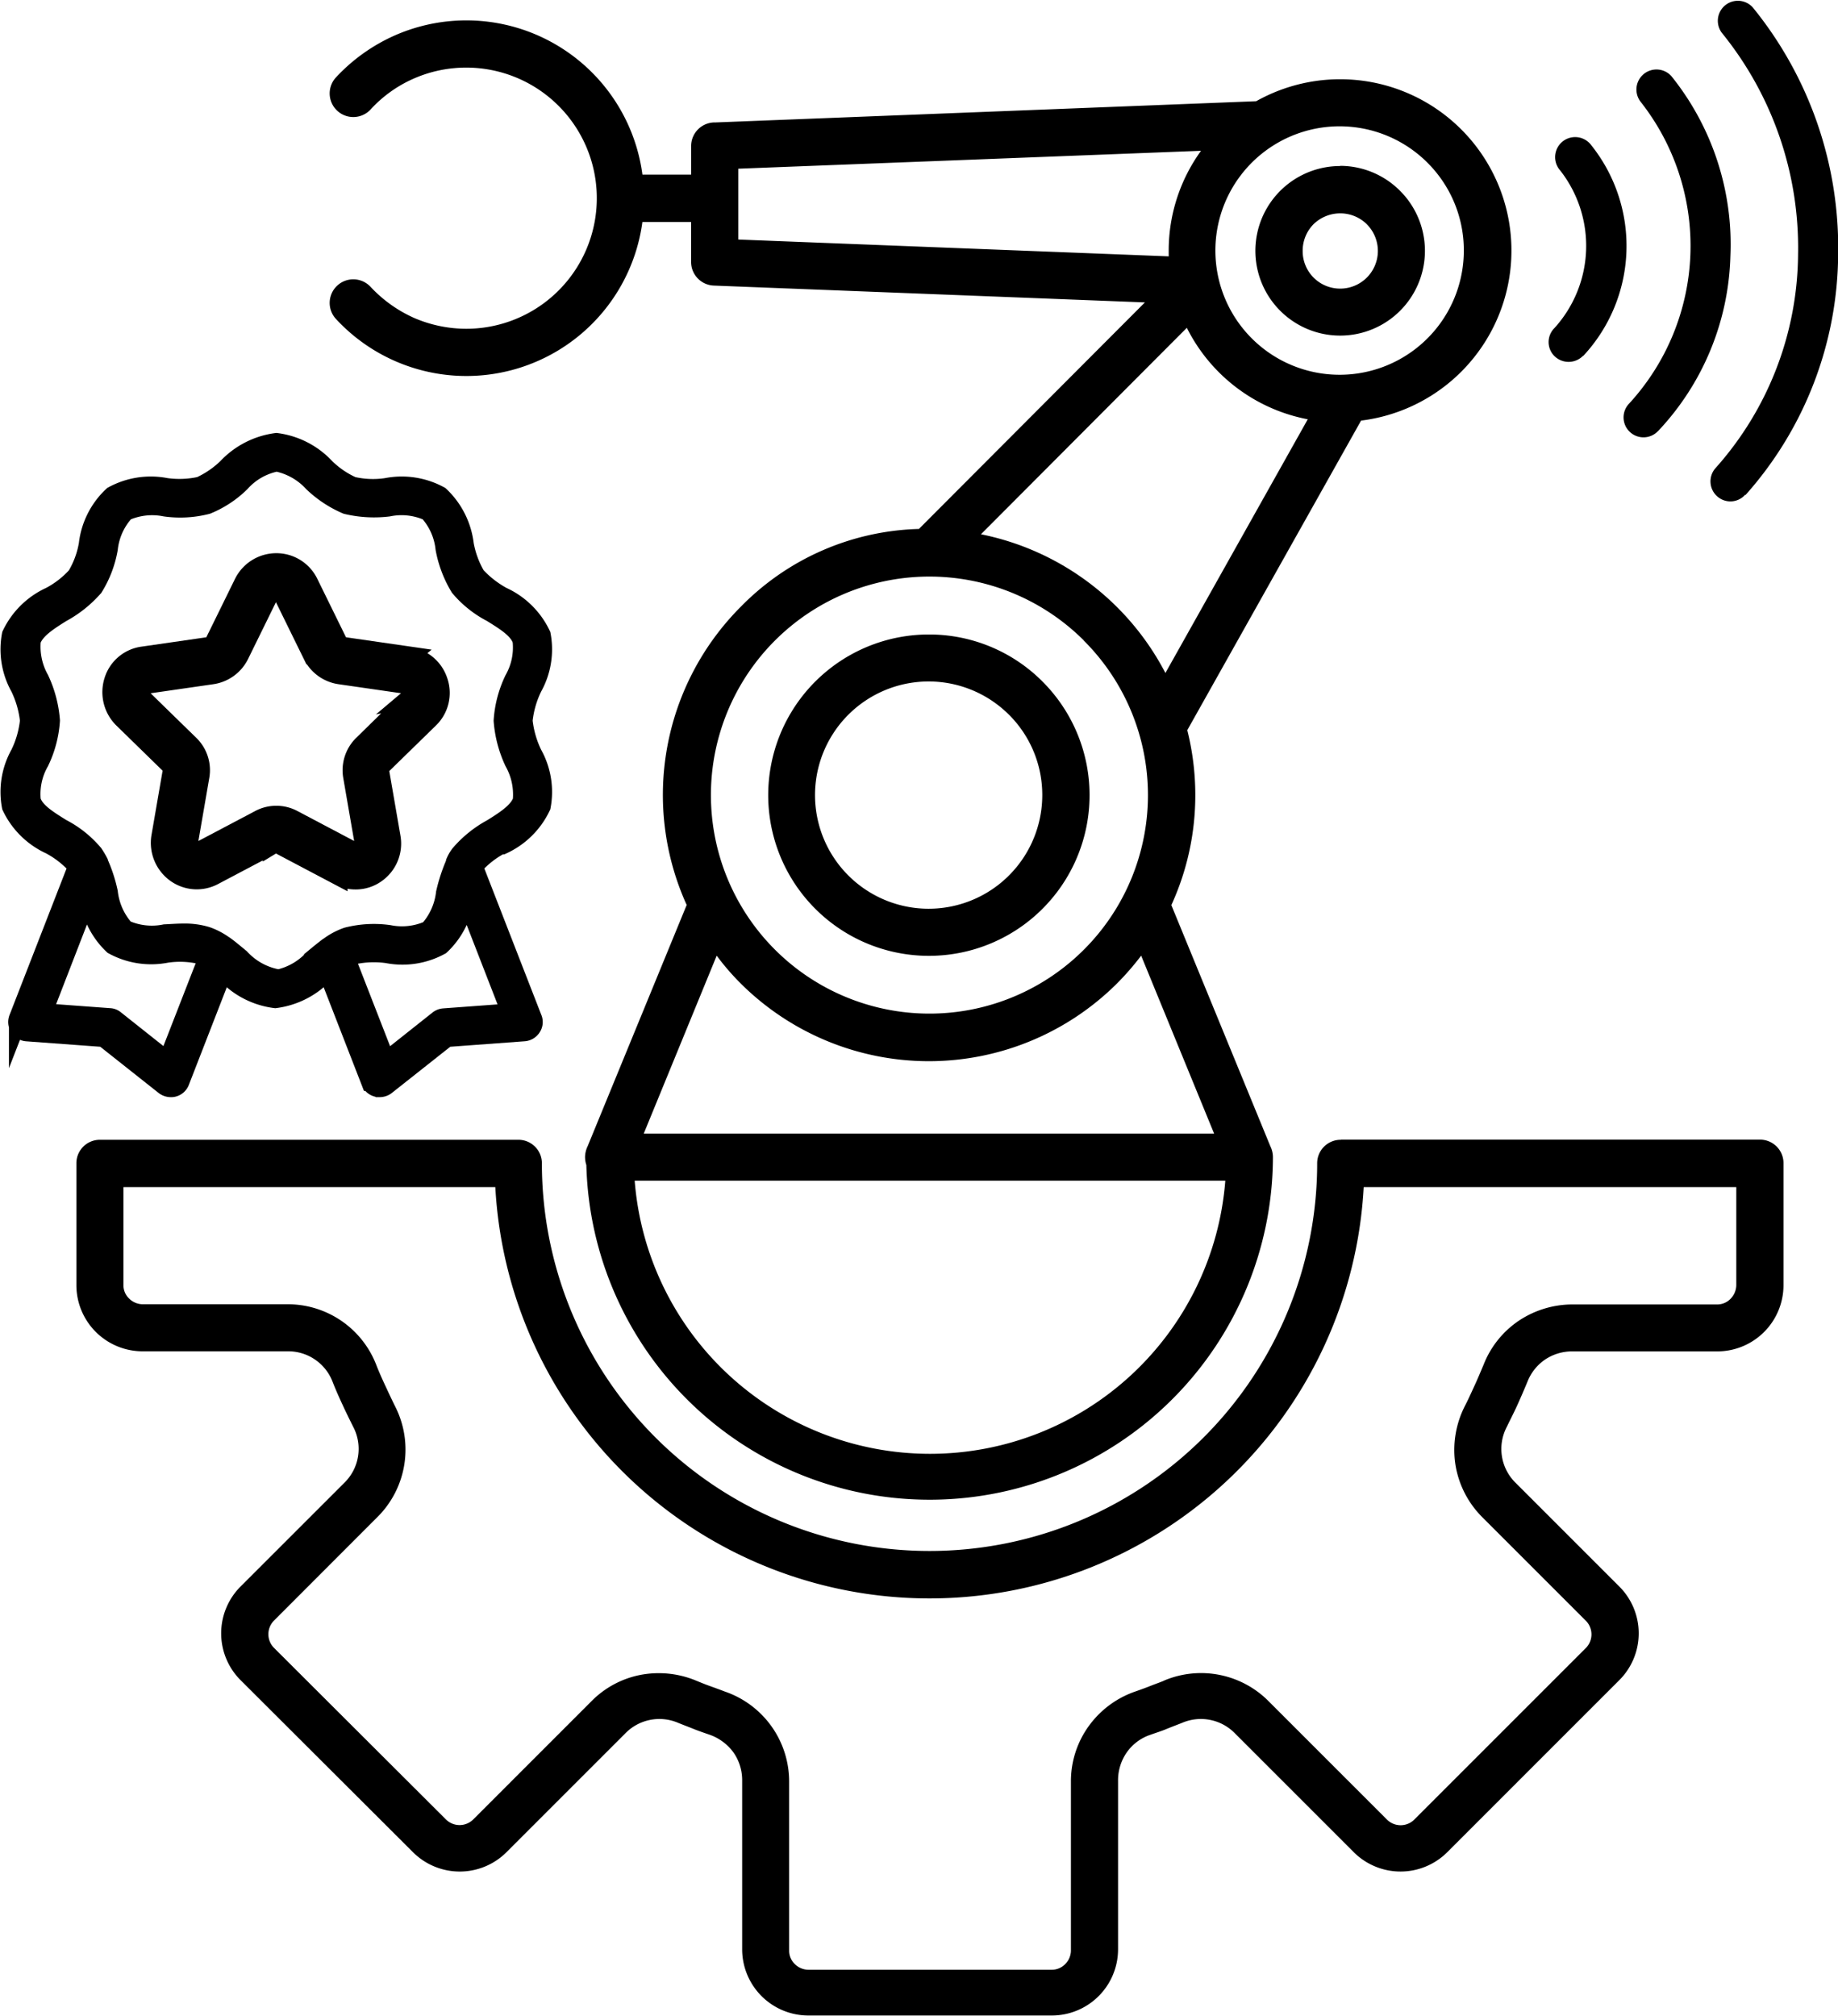 <svg xmlns="http://www.w3.org/2000/svg" width="49.063" height="53.804" viewBox="0 0 49.063 53.804">
  <g id="cyber-physical-system_18843832_3-01" data-name="cyber-physical-system_18843832 3-01" transform="translate(-12.383 -9.006)">
    <path id="Path_50723" data-name="Path 50723" d="M44.457,33.408l2.644,6.44a.665.665,0,0,1,.069.29,9.165,9.165,0,0,1-18.327.214.731.731,0,0,1-.035-.214.689.689,0,0,1,.069-.29l2.644-6.44a7.108,7.108,0,0,1,1.443-7.959,6.909,6.909,0,0,1,4.756-2.078l6.033-6.047-11.507-.449a.631.631,0,0,1-.607-.628h0v-1.07h-1.3a4.741,4.741,0,0,1-8.18,2.589.63.63,0,0,1,.925-.856,3.58,3.58,0,0,0,1.16.828,3.526,3.526,0,0,0,1.394.29,3.486,3.486,0,1,0-1.394-6.682,3.412,3.412,0,0,0-1.16.828.63.63,0,0,1-.925-.856,4.8,4.8,0,0,1,1.581-1.125,4.742,4.742,0,0,1,6.6,3.721h1.3v-.766a.63.63,0,0,1,.628-.628h.028l14.427-.566a4.573,4.573,0,1,1,2.8,8.525l-4.639,8.263a7.119,7.119,0,0,1,.214,1.726,7.037,7.037,0,0,1-.635,2.934Zm1.429,7.359H30.133a7.907,7.907,0,0,0,15.766,0Zm3.093-1.091a.626.626,0,0,0-.628.628,10.347,10.347,0,1,1-20.695,0,.626.626,0,0,0-.628-.628H15.858a.626.626,0,0,0-.628.628v3.251A1.768,1.768,0,0,0,17,45.322h3.859a1.268,1.268,0,0,1,1.208.808c.083.214.173.414.262.607s.186.393.29.6a1.265,1.265,0,0,1-.242,1.5L19.613,51.6a1.767,1.767,0,0,0,0,2.5l4.6,4.59a1.766,1.766,0,0,0,2.5,0l3.162-3.162a1.27,1.27,0,0,1,1.415-.29c.152.062.3.117.421.166s.269.1.421.152a1.34,1.34,0,0,1,.635.469,1.288,1.288,0,0,1,.235.759v4.5a1.768,1.768,0,0,0,1.767,1.767h6.5a1.768,1.768,0,0,0,1.767-1.767v-4.5a1.3,1.3,0,0,1,.235-.759,1.257,1.257,0,0,1,.635-.469c.152-.055.3-.1.421-.152.1-.041.228-.09.387-.152l.035-.014a1.27,1.27,0,0,1,1.415.29l3.162,3.162a1.767,1.767,0,0,0,2.5,0l4.59-4.59a1.767,1.767,0,0,0,0-2.5l-2.761-2.761a1.265,1.265,0,0,1-.242-1.5c.1-.207.2-.4.29-.6s.173-.393.262-.607a1.28,1.28,0,0,1,.476-.594,1.3,1.3,0,0,1,.732-.214h3.859a1.768,1.768,0,0,0,1.767-1.767V40.3a.626.626,0,0,0-.628-.628H48.992Zm10.541,1.263H49.593a11.607,11.607,0,0,1-23.18,0H16.486v2.616a.49.49,0,0,0,.152.359.518.518,0,0,0,.359.152h3.859a2.532,2.532,0,0,1,2.375,1.608c.069.179.152.366.242.559s.173.373.262.552a2.54,2.54,0,0,1-.476,2.968L20.5,52.515a.517.517,0,0,0,0,.718l4.6,4.59a.517.517,0,0,0,.718,0l3.162-3.162a2.508,2.508,0,0,1,1.3-.7,2.6,2.6,0,0,1,1.477.145c.117.048.242.1.387.152s.276.1.393.145a2.539,2.539,0,0,1,1.719,2.416v4.5a.49.49,0,0,0,.152.359.518.518,0,0,0,.359.152h6.5a.5.5,0,0,0,.359-.152.518.518,0,0,0,.152-.359v-4.5a2.515,2.515,0,0,1,.469-1.484,2.557,2.557,0,0,1,1.249-.932c.117-.041.255-.09.393-.145s.269-.1.359-.138l.028-.014a2.54,2.54,0,0,1,2.782.559l3.162,3.162a.517.517,0,0,0,.718,0l4.59-4.59a.517.517,0,0,0,0-.718l-2.761-2.761a2.55,2.55,0,0,1-.725-1.408,2.579,2.579,0,0,1,.248-1.56c.09-.173.173-.359.262-.552s.166-.38.242-.559a2.524,2.524,0,0,1,.939-1.173,2.587,2.587,0,0,1,1.436-.435h3.859a.49.49,0,0,0,.359-.152.531.531,0,0,0,.152-.359V40.939h0ZM44.388,16.1v-.152a4.539,4.539,0,0,1,.863-2.671L32.9,13.755v1.891l11.493.449Zm4.577-2.416a2.263,2.263,0,1,0,1.6.663A2.259,2.259,0,0,0,48.965,13.679Zm.711,1.553a1.007,1.007,0,0,0-.711-.29,1.02,1.02,0,0,0-.711.29,1.007,1.007,0,0,0-.29.711,1,1,0,0,0,1,1.008,1.006,1.006,0,0,0,.711-1.719Zm-4.8,2.761-5.5,5.515A7.138,7.138,0,0,1,44.3,27.216l3.8-6.772A4.566,4.566,0,0,1,44.871,18ZM51.3,13.6a3.316,3.316,0,1,0,.966,2.34A3.3,3.3,0,0,0,51.3,13.6ZM37.989,26.188a4.289,4.289,0,1,0,3.03,1.256A4.268,4.268,0,0,0,37.989,26.188Zm2.14,2.147a3.033,3.033,0,1,0,.884,2.14A3.021,3.021,0,0,0,40.129,28.334Zm-7.807,6.427L30.375,39.51H45.6l-1.947-4.749a7.349,7.349,0,0,1-.642.739,7.116,7.116,0,0,1-10.051,0A6.566,6.566,0,0,1,32.322,34.761Zm9.8-8.415a5.833,5.833,0,1,0,1.712,4.128A5.828,5.828,0,0,0,42.117,26.346Z" transform="translate(-0.808 -0.246)" fill-rule="evenodd"/>
    <g id="Group_41130" data-name="Group 41130" transform="translate(12.621 20.813)">
      <path id="Path_50724" data-name="Path 50724" d="M25.791,36.858a2.128,2.128,0,0,0,1.042-1.029,2.073,2.073,0,0,0-.228-1.4,2.7,2.7,0,0,1-.255-.89,2.659,2.659,0,0,1,.255-.89,2.073,2.073,0,0,0,.228-1.4,2.128,2.128,0,0,0-1.042-1.029,2.737,2.737,0,0,1-.7-.545,2.556,2.556,0,0,1-.311-.842,2.137,2.137,0,0,0-.656-1.3,2.113,2.113,0,0,0-1.422-.221,2.438,2.438,0,0,1-.911-.035,2.464,2.464,0,0,1-.718-.49,2.166,2.166,0,0,0-1.312-.676,2.2,2.2,0,0,0-1.318.676,2.558,2.558,0,0,1-.718.49,2.592,2.592,0,0,1-.911.035,2.113,2.113,0,0,0-1.422.221,2.1,2.1,0,0,0-.656,1.3,2.442,2.442,0,0,1-.311.842,2.516,2.516,0,0,1-.7.545,2.128,2.128,0,0,0-1.042,1.029,2.073,2.073,0,0,0,.228,1.4,2.7,2.7,0,0,1,.255.89,2.659,2.659,0,0,1-.255.89,2.073,2.073,0,0,0-.228,1.4,2.128,2.128,0,0,0,1.042,1.029,2.578,2.578,0,0,1,.7.545c.007.014.014.021.021.035l-1.574,4.045a.266.266,0,0,0,.228.366L15.154,42l1.622,1.284a.281.281,0,0,0,.166.055.213.213,0,0,0,.069-.007.26.26,0,0,0,.179-.159l1.146-2.948s.048.041.076.062a2.165,2.165,0,0,0,1.318.676,2.183,2.183,0,0,0,1.318-.676c.028-.021.048-.041.076-.062l1.146,2.948a.258.258,0,0,0,.179.159c.021,0,.048.007.069.007a.281.281,0,0,0,.166-.055L24.307,42l2.064-.152a.267.267,0,0,0,.207-.124.25.25,0,0,0,.021-.242l-1.574-4.045s.014-.021.021-.035a2.516,2.516,0,0,1,.7-.545h0Zm-8.939,5.771-1.4-1.111a.237.237,0,0,0-.145-.055l-1.781-.131L14.739,38.2a.068.068,0,0,0,.014.041,2.129,2.129,0,0,0,.649,1.291,2.113,2.113,0,0,0,1.422.221,2.438,2.438,0,0,1,.911.035.954.954,0,0,1,.193.09l-1.07,2.747Zm2.913-2.209a1.784,1.784,0,0,1-.966-.545c-.124-.1-.255-.214-.387-.311a.021.021,0,0,1-.014-.007,1.811,1.811,0,0,0-.5-.269,2,2,0,0,0-.614-.083c-.166,0-.338.014-.5.021a1.757,1.757,0,0,1-1.063-.117,1.779,1.779,0,0,1-.442-.987,3.889,3.889,0,0,0-.269-.815h0V37.3a2.344,2.344,0,0,0-.124-.207,2.8,2.8,0,0,0-.856-.683c-.366-.228-.718-.442-.808-.739a1.728,1.728,0,0,1,.221-1.035,2.98,2.98,0,0,0,.29-1.1,3.161,3.161,0,0,0-.29-1.1,1.781,1.781,0,0,1-.221-1.035c.1-.29.442-.511.808-.739a3.115,3.115,0,0,0,.856-.683,2.883,2.883,0,0,0,.393-1.035,1.735,1.735,0,0,1,.449-.987,1.765,1.765,0,0,1,1.063-.117,2.886,2.886,0,0,0,1.118-.062,2.773,2.773,0,0,0,.9-.594,1.725,1.725,0,0,1,.96-.545,1.784,1.784,0,0,1,.966.545,3.015,3.015,0,0,0,.9.594,3.171,3.171,0,0,0,1.118.062,1.749,1.749,0,0,1,1.063.117,1.732,1.732,0,0,1,.442.987,3.072,3.072,0,0,0,.393,1.035,2.8,2.8,0,0,0,.856.683c.366.228.718.442.808.739A1.728,1.728,0,0,1,26.1,32.44a2.98,2.98,0,0,0-.29,1.1,3.161,3.161,0,0,0,.29,1.1,1.781,1.781,0,0,1,.221,1.035c-.1.29-.442.511-.808.739a3.014,3.014,0,0,0-.856.69,1.007,1.007,0,0,0-.117.2v.021a4.508,4.508,0,0,0-.269.815,1.779,1.779,0,0,1-.442.987,1.765,1.765,0,0,1-1.063.117,2.885,2.885,0,0,0-1.118.062,1.811,1.811,0,0,0-.5.269h0l-.014.007c-.131.1-.262.207-.387.311a1.784,1.784,0,0,1-.966.545h0Zm4.466,1.049a.267.267,0,0,0-.145.055l-1.4,1.111-1.07-2.747a.954.954,0,0,1,.193-.09,2.593,2.593,0,0,1,.911-.035,2.113,2.113,0,0,0,1.422-.221,2.093,2.093,0,0,0,.649-1.291.051.051,0,0,1,.014-.041l1.215,3.127-1.781.131Z" transform="translate(-12.621 -26.11)" stroke="#000" stroke-miterlimit="10" stroke-width="0.5"/>
      <path id="Path_50726" data-name="Path 50726" d="M26.4,34.7l-1.745-.252a.207.207,0,0,1-.165-.116l-.776-1.581a.964.964,0,0,0-.873-.543.981.981,0,0,0-.873.543l-.776,1.581a.207.207,0,0,1-.165.116l-1.745.252a.95.95,0,0,0-.785.669,1,1,0,0,0,.242,1L20,37.6a.207.207,0,0,1,.058.194l-.3,1.736a1,1,0,0,0,.388.96.963.963,0,0,0,1.028.078l1.561-.824a.193.193,0,0,1,.2,0l1.561.824a.965.965,0,0,0,.456.116.938.938,0,0,0,.572-.184.976.976,0,0,0,.388-.96l-.3-1.736a.234.234,0,0,1,.058-.194l1.261-1.231a.96.96,0,0,0,.242-1,.978.978,0,0,0-.785-.669h0Zm.019,1.125L25.16,37.058a.961.961,0,0,0-.281.863l.3,1.736a.2.2,0,0,1-.087.213.227.227,0,0,1-.233.019L23.3,39.066a.951.951,0,0,0-.911,0l-1.561.824a.227.227,0,0,1-.233-.019.2.2,0,0,1-.087-.213l.3-1.736a.953.953,0,0,0-.281-.863l-1.261-1.231a.222.222,0,0,1-.058-.223.2.2,0,0,1,.175-.145l1.745-.252a.979.979,0,0,0,.737-.533l.776-1.581a.229.229,0,0,1,.194-.126.2.2,0,0,1,.194.126l.776,1.581a.979.979,0,0,0,.737.533l1.745.252a.2.2,0,0,1,.175.145.2.2,0,0,1-.058.223h0Z" transform="translate(-15.707 -28.999)" stroke="#000" stroke-miterlimit="10" stroke-width="0.5"/>
    </g>
    <g id="Group_41131" data-name="Group 41131" transform="translate(53.721 9.006)">
      <path id="Path_50727" data-name="Path 50727" d="M79.345,22.214a.528.528,0,0,1-.752.035.534.534,0,0,1-.035-.752,8.651,8.651,0,0,0,2.2-5.716,9.1,9.1,0,0,0-2.036-5.9.535.535,0,0,1,.828-.676,10.165,10.165,0,0,1,2.278,6.592,9.738,9.738,0,0,1-2.471,6.42Z" transform="translate(-74.099 -9.006)" fill-rule="evenodd"/>
      <path id="Path_50728" data-name="Path 50728" d="M73.092,20.151a4.31,4.31,0,0,0,.207-5.619.535.535,0,1,0-.828.676,3.266,3.266,0,0,1-.159,4.211.527.527,0,0,0,.014.752.54.54,0,0,0,.752-.014Z" transform="translate(-72.161 -10.657)" fill-rule="evenodd"/>
      <path id="Path_50729" data-name="Path 50729" d="M75.975,21.34a7.074,7.074,0,0,0,1.933-4.666,7.168,7.168,0,0,0-1.574-4.811.535.535,0,0,0-.828.676,6.221,6.221,0,0,1-.3,8.063.532.532,0,0,0,.766.739Z" transform="translate(-73.056 -9.83)" fill-rule="evenodd"/>
    </g>
  </g>
</svg>
